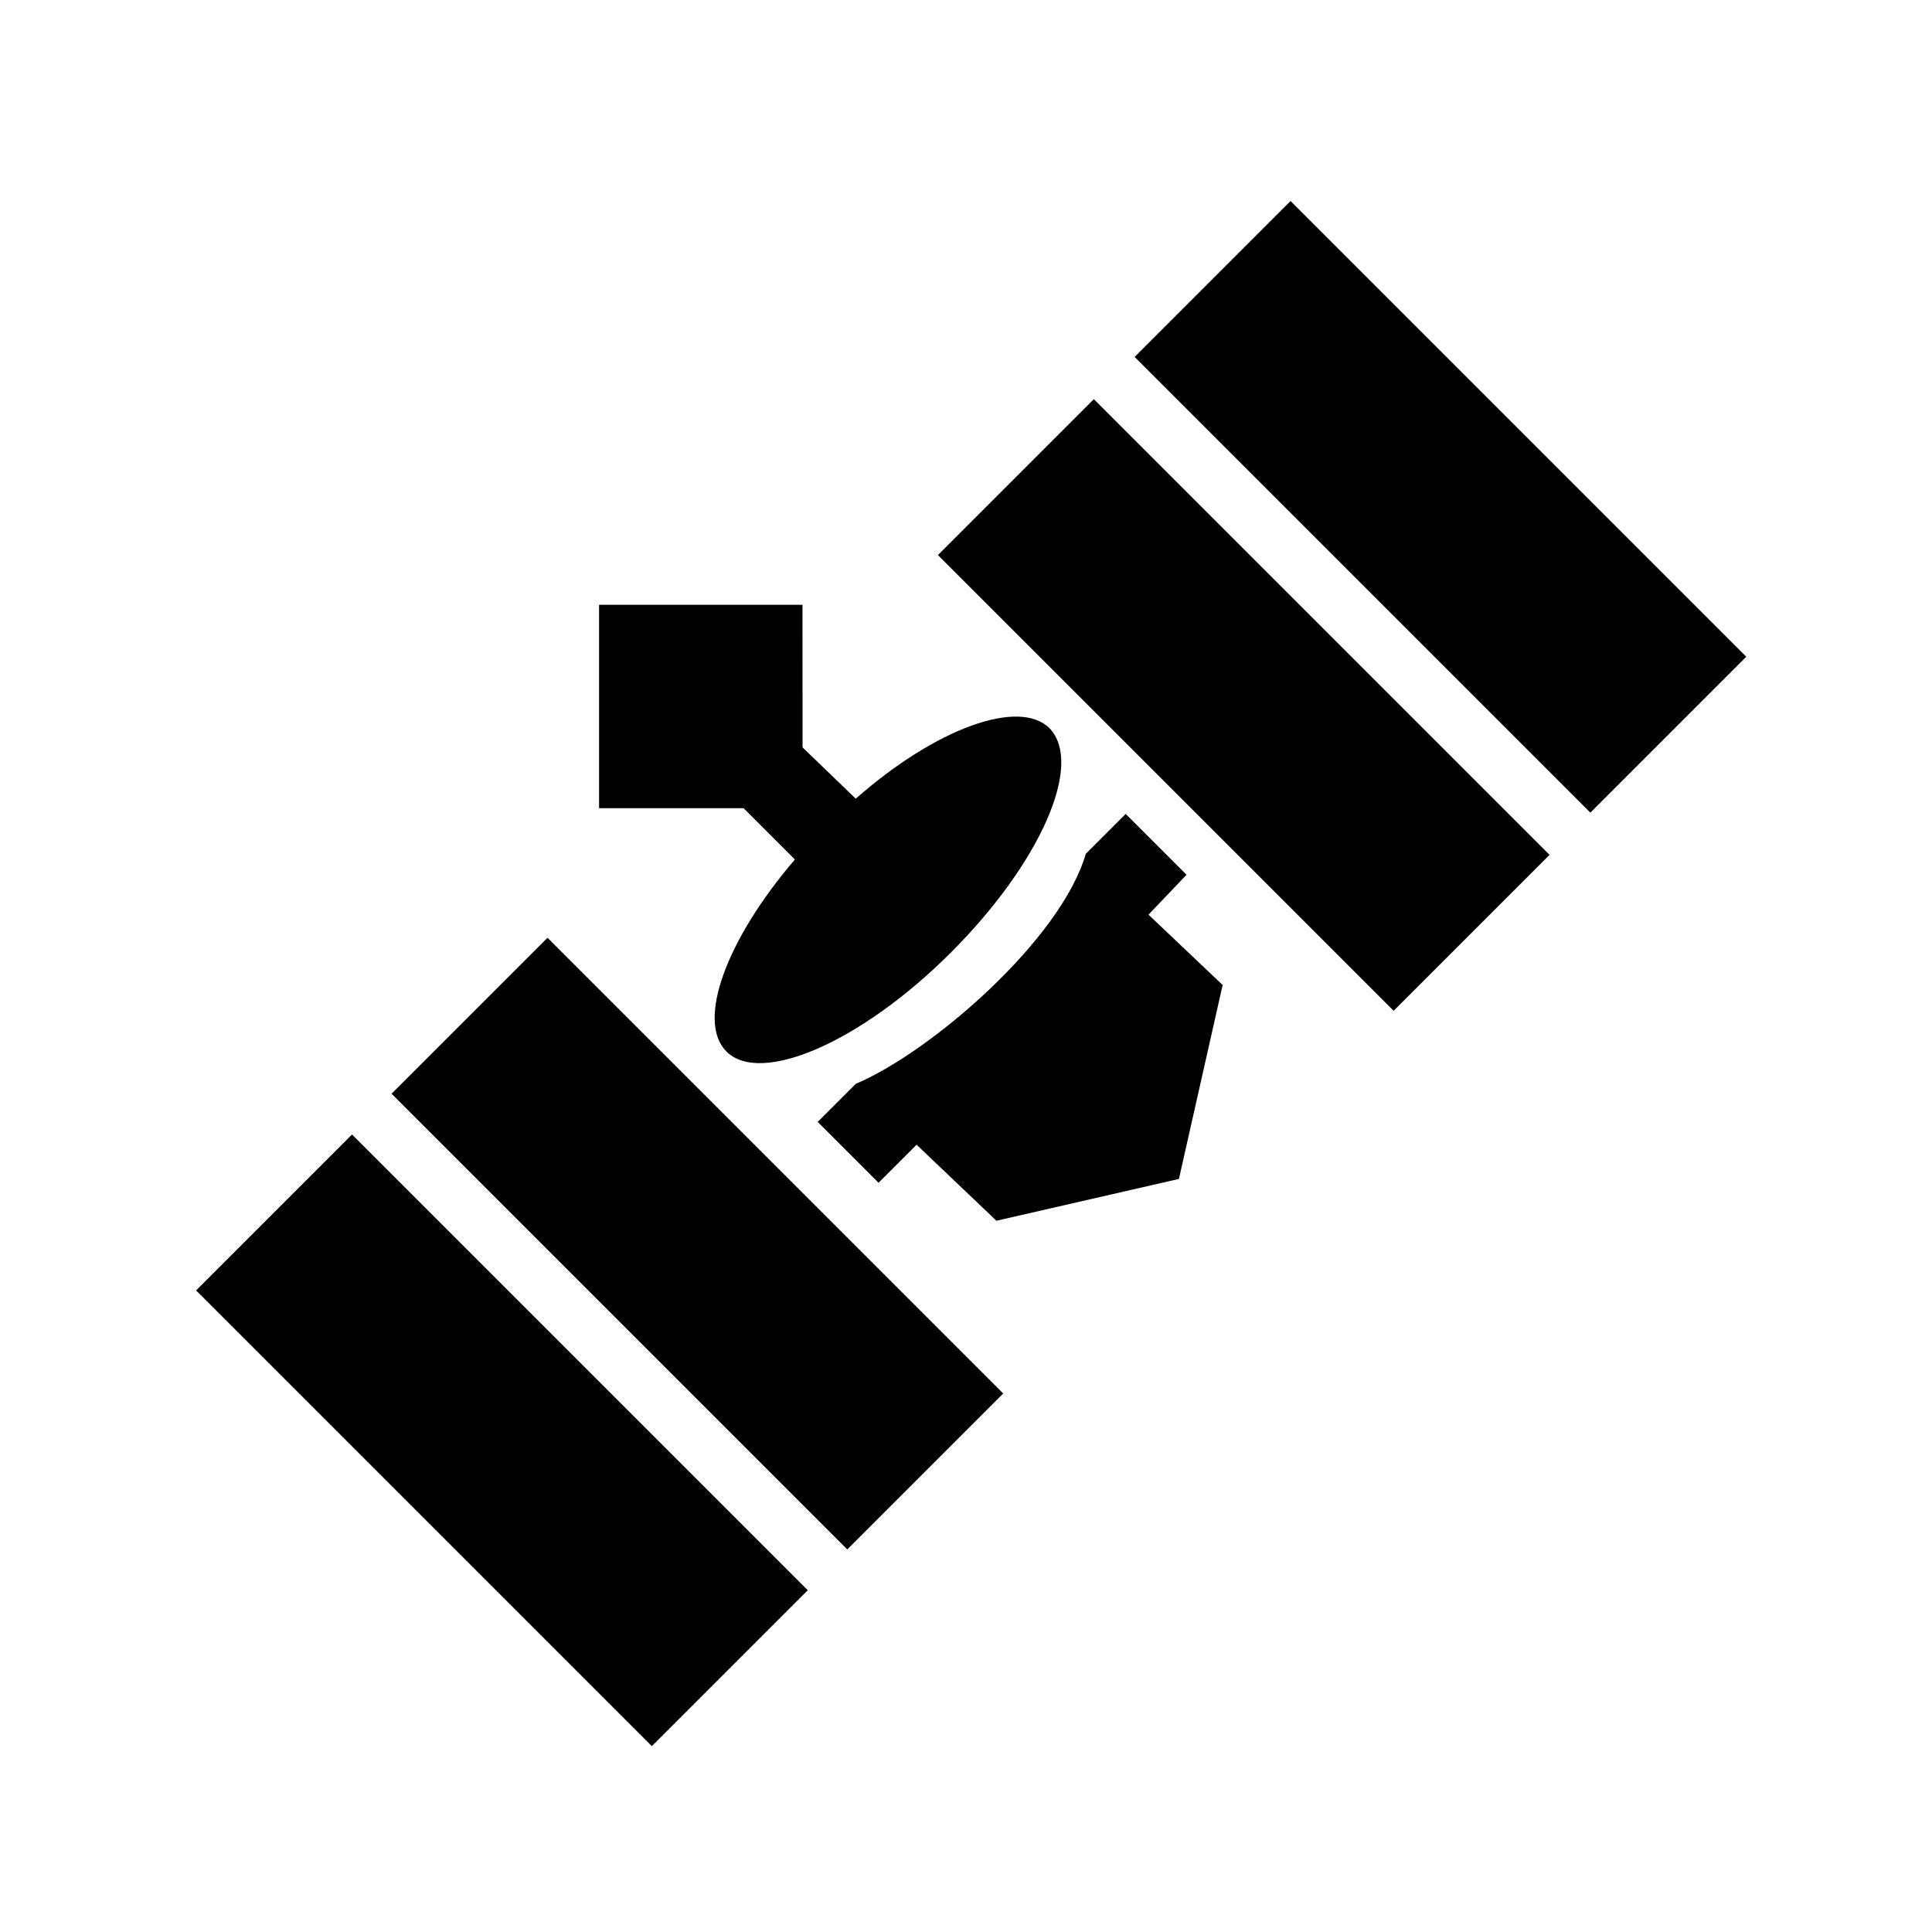 <?xml version="1.0" encoding="UTF-8"?>
<!-- Uploaded to: ICON Repo, www.iconrepo.com, Generator: ICON Repo Mixer Tools -->
<svg fill="#000000" width="800px" height="800px" version="1.1" viewBox="144 144 512 512" xmlns="http://www.w3.org/2000/svg">
 <g>
  <path d="m422.17 337.02c-8.062-8.062-30.23 0-51.387 18.641l-14.105-13.602-0.004-37.789h-53.91v53.906h38.289l13.602 13.602c-18.137 21.16-26.199 42.824-18.137 50.883 9.07 9.07 35.77-2.519 59.449-26.199 23.684-23.672 35.27-49.871 26.203-59.441z"/>
  <path d="m458.44 375.82-16.121-16.121-10.578 10.578c-6.551 22.672-40.809 52.395-60.961 60.961l-10.078 10.078 16.121 16.121 10.078-10.078 21.16 20.152 48.367-11.082 11.582-51.391-19.648-18.641z"/>
  <path d="m195.97 485.98 41.324-41.324 120.77 120.77-41.324 41.324z"/>
  <path d="m247.77 433.85 41.324-41.324 120.77 120.77-41.324 41.324z"/>
  <path d="m444.69 238.59 41.324-41.324 120.77 120.77-41.324 41.324z"/>
  <path d="m392.56 291.1 41.324-41.324 120.77 120.77-41.324 41.324z"/>
 </g>
</svg>